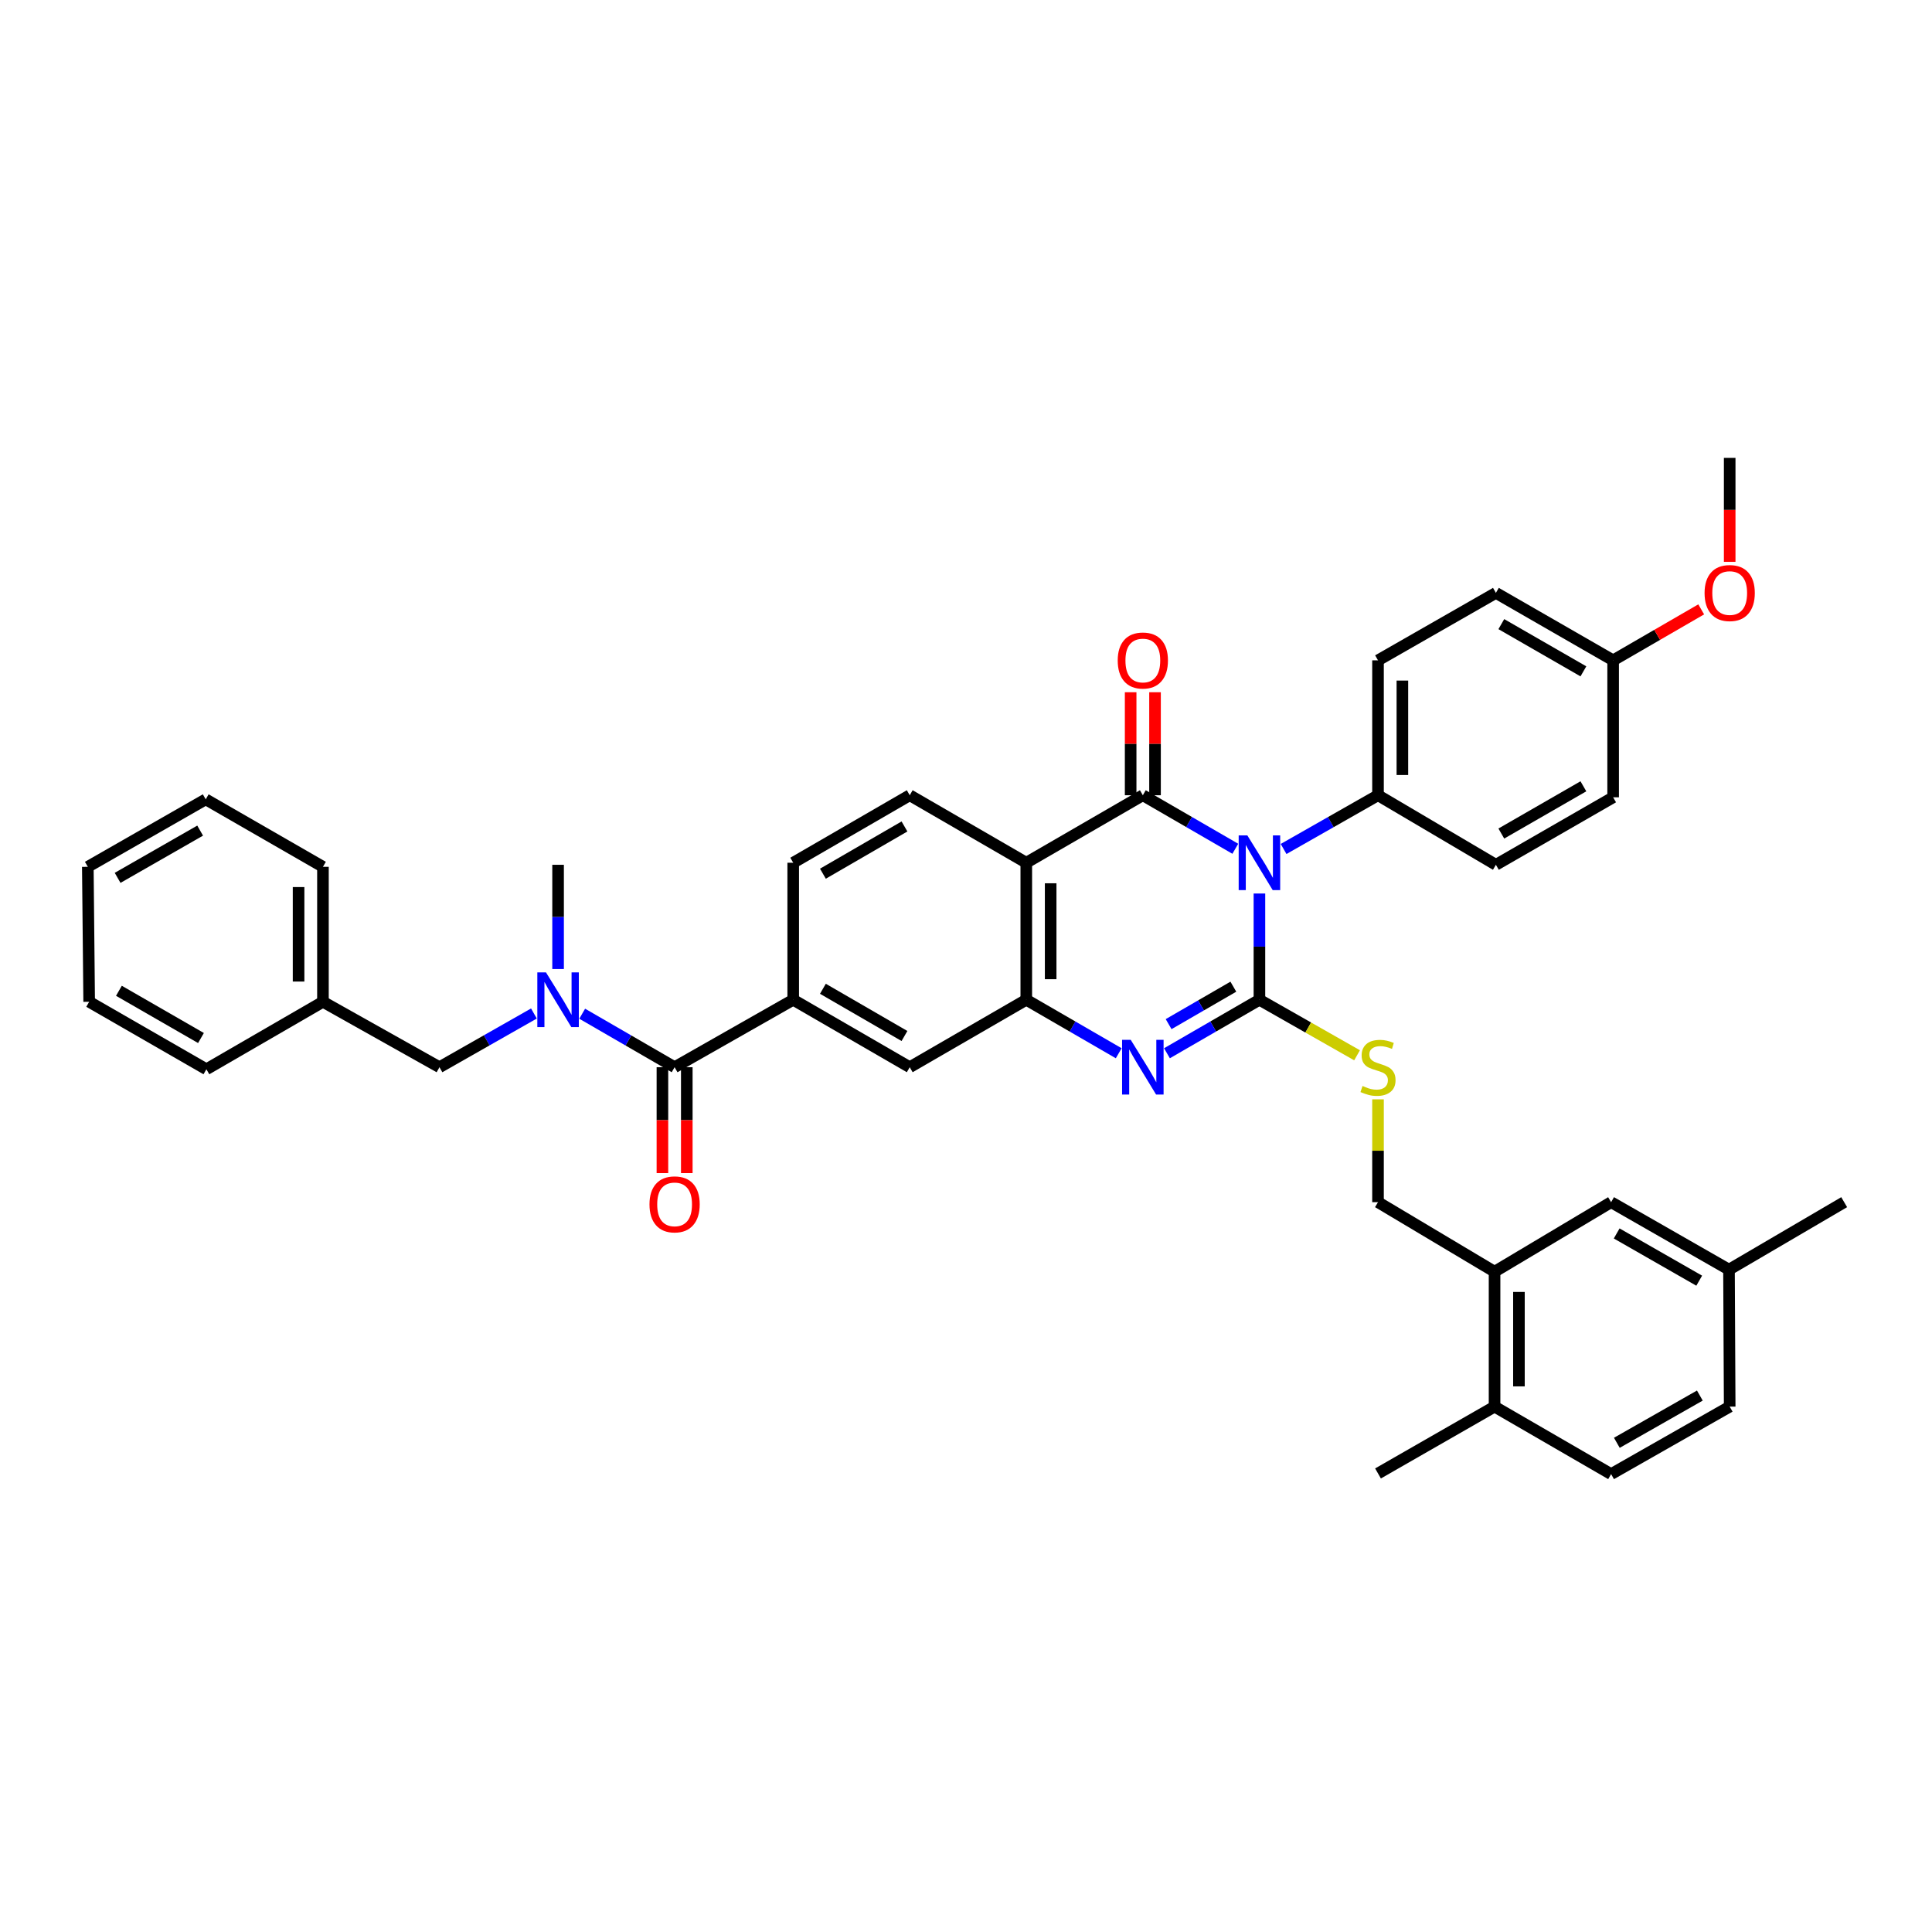 <?xml version='1.0' encoding='iso-8859-1'?>
<svg version='1.1' baseProfile='full'
              xmlns='http://www.w3.org/2000/svg'
                      xmlns:rdkit='http://www.rdkit.org/xml'
                      xmlns:xlink='http://www.w3.org/1999/xlink'
                  xml:space='preserve'
width='1000px' height='1000px' viewBox='0 0 1000 1000'>
<!-- END OF HEADER -->
<rect style='opacity:1.0;fill:#FFFFFF;stroke:none' width='1000' height='1000' x='0' y='0'> </rect>
<path class='bond-0' d='M 651.877,462.483 L 651.877,489.978' style='fill:none;fill-rule:evenodd;stroke:#0000FF;stroke-width:6px;stroke-linecap:butt;stroke-linejoin:miter;stroke-opacity:1' />
<path class='bond-0' d='M 651.877,489.978 L 651.877,517.473' style='fill:none;fill-rule:evenodd;stroke:#000000;stroke-width:6px;stroke-linecap:butt;stroke-linejoin:miter;stroke-opacity:1' />
<path class='bond-1' d='M 639.394,439.324 L 615.462,425.47' style='fill:none;fill-rule:evenodd;stroke:#0000FF;stroke-width:6px;stroke-linecap:butt;stroke-linejoin:miter;stroke-opacity:1' />
<path class='bond-1' d='M 615.462,425.47 L 591.53,411.617' style='fill:none;fill-rule:evenodd;stroke:#000000;stroke-width:6px;stroke-linecap:butt;stroke-linejoin:miter;stroke-opacity:1' />
<path class='bond-9' d='M 664.383,439.432 L 688.819,425.525' style='fill:none;fill-rule:evenodd;stroke:#0000FF;stroke-width:6px;stroke-linecap:butt;stroke-linejoin:miter;stroke-opacity:1' />
<path class='bond-9' d='M 688.819,425.525 L 713.255,411.617' style='fill:none;fill-rule:evenodd;stroke:#000000;stroke-width:6px;stroke-linecap:butt;stroke-linejoin:miter;stroke-opacity:1' />
<path class='bond-2' d='M 651.877,517.473 L 627.945,531.318' style='fill:none;fill-rule:evenodd;stroke:#000000;stroke-width:6px;stroke-linecap:butt;stroke-linejoin:miter;stroke-opacity:1' />
<path class='bond-2' d='M 627.945,531.318 L 604.013,545.163' style='fill:none;fill-rule:evenodd;stroke:#0000FF;stroke-width:6px;stroke-linecap:butt;stroke-linejoin:miter;stroke-opacity:1' />
<path class='bond-2' d='M 638.38,510.706 L 621.628,520.398' style='fill:none;fill-rule:evenodd;stroke:#000000;stroke-width:6px;stroke-linecap:butt;stroke-linejoin:miter;stroke-opacity:1' />
<path class='bond-2' d='M 621.628,520.398 L 604.875,530.09' style='fill:none;fill-rule:evenodd;stroke:#0000FF;stroke-width:6px;stroke-linecap:butt;stroke-linejoin:miter;stroke-opacity:1' />
<path class='bond-8' d='M 651.877,517.473 L 677.143,531.845' style='fill:none;fill-rule:evenodd;stroke:#000000;stroke-width:6px;stroke-linecap:butt;stroke-linejoin:miter;stroke-opacity:1' />
<path class='bond-8' d='M 677.143,531.845 L 702.41,546.216' style='fill:none;fill-rule:evenodd;stroke:#CCCC00;stroke-width:6px;stroke-linecap:butt;stroke-linejoin:miter;stroke-opacity:1' />
<path class='bond-3' d='M 591.53,411.617 L 531.204,446.55' style='fill:none;fill-rule:evenodd;stroke:#000000;stroke-width:6px;stroke-linecap:butt;stroke-linejoin:miter;stroke-opacity:1' />
<path class='bond-12' d='M 597.838,411.617 L 597.838,384.958' style='fill:none;fill-rule:evenodd;stroke:#000000;stroke-width:6px;stroke-linecap:butt;stroke-linejoin:miter;stroke-opacity:1' />
<path class='bond-12' d='M 597.838,384.958 L 597.838,358.299' style='fill:none;fill-rule:evenodd;stroke:#FF0000;stroke-width:6px;stroke-linecap:butt;stroke-linejoin:miter;stroke-opacity:1' />
<path class='bond-12' d='M 585.222,411.617 L 585.222,384.958' style='fill:none;fill-rule:evenodd;stroke:#000000;stroke-width:6px;stroke-linecap:butt;stroke-linejoin:miter;stroke-opacity:1' />
<path class='bond-12' d='M 585.222,384.958 L 585.222,358.299' style='fill:none;fill-rule:evenodd;stroke:#FF0000;stroke-width:6px;stroke-linecap:butt;stroke-linejoin:miter;stroke-opacity:1' />
<path class='bond-40' d='M 579.048,545.161 L 555.126,531.317' style='fill:none;fill-rule:evenodd;stroke:#0000FF;stroke-width:6px;stroke-linecap:butt;stroke-linejoin:miter;stroke-opacity:1' />
<path class='bond-40' d='M 555.126,531.317 L 531.204,517.473' style='fill:none;fill-rule:evenodd;stroke:#000000;stroke-width:6px;stroke-linecap:butt;stroke-linejoin:miter;stroke-opacity:1' />
<path class='bond-4' d='M 531.204,446.55 L 531.204,517.473' style='fill:none;fill-rule:evenodd;stroke:#000000;stroke-width:6px;stroke-linecap:butt;stroke-linejoin:miter;stroke-opacity:1' />
<path class='bond-4' d='M 543.82,457.188 L 543.82,506.835' style='fill:none;fill-rule:evenodd;stroke:#000000;stroke-width:6px;stroke-linecap:butt;stroke-linejoin:miter;stroke-opacity:1' />
<path class='bond-11' d='M 531.204,446.55 L 470.878,411.617' style='fill:none;fill-rule:evenodd;stroke:#000000;stroke-width:6px;stroke-linecap:butt;stroke-linejoin:miter;stroke-opacity:1' />
<path class='bond-10' d='M 531.204,517.473 L 470.878,552.385' style='fill:none;fill-rule:evenodd;stroke:#000000;stroke-width:6px;stroke-linecap:butt;stroke-linejoin:miter;stroke-opacity:1' />
<path class='bond-5' d='M 349.174,552.385 L 410.566,517.473' style='fill:none;fill-rule:evenodd;stroke:#000000;stroke-width:6px;stroke-linecap:butt;stroke-linejoin:miter;stroke-opacity:1' />
<path class='bond-7' d='M 349.174,552.385 L 325.259,538.542' style='fill:none;fill-rule:evenodd;stroke:#000000;stroke-width:6px;stroke-linecap:butt;stroke-linejoin:miter;stroke-opacity:1' />
<path class='bond-7' d='M 325.259,538.542 L 301.344,524.699' style='fill:none;fill-rule:evenodd;stroke:#0000FF;stroke-width:6px;stroke-linecap:butt;stroke-linejoin:miter;stroke-opacity:1' />
<path class='bond-16' d='M 342.866,552.385 L 342.866,579.793' style='fill:none;fill-rule:evenodd;stroke:#000000;stroke-width:6px;stroke-linecap:butt;stroke-linejoin:miter;stroke-opacity:1' />
<path class='bond-16' d='M 342.866,579.793 L 342.866,607.202' style='fill:none;fill-rule:evenodd;stroke:#FF0000;stroke-width:6px;stroke-linecap:butt;stroke-linejoin:miter;stroke-opacity:1' />
<path class='bond-16' d='M 355.482,552.385 L 355.482,579.793' style='fill:none;fill-rule:evenodd;stroke:#000000;stroke-width:6px;stroke-linecap:butt;stroke-linejoin:miter;stroke-opacity:1' />
<path class='bond-16' d='M 355.482,579.793 L 355.482,607.202' style='fill:none;fill-rule:evenodd;stroke:#FF0000;stroke-width:6px;stroke-linecap:butt;stroke-linejoin:miter;stroke-opacity:1' />
<path class='bond-6' d='M 410.566,517.473 L 410.566,446.55' style='fill:none;fill-rule:evenodd;stroke:#000000;stroke-width:6px;stroke-linecap:butt;stroke-linejoin:miter;stroke-opacity:1' />
<path class='bond-41' d='M 410.566,517.473 L 470.878,552.385' style='fill:none;fill-rule:evenodd;stroke:#000000;stroke-width:6px;stroke-linecap:butt;stroke-linejoin:miter;stroke-opacity:1' />
<path class='bond-41' d='M 425.933,511.791 L 468.151,536.229' style='fill:none;fill-rule:evenodd;stroke:#000000;stroke-width:6px;stroke-linecap:butt;stroke-linejoin:miter;stroke-opacity:1' />
<path class='bond-14' d='M 276.356,524.585 L 251.913,538.485' style='fill:none;fill-rule:evenodd;stroke:#0000FF;stroke-width:6px;stroke-linecap:butt;stroke-linejoin:miter;stroke-opacity:1' />
<path class='bond-14' d='M 251.913,538.485 L 227.47,552.385' style='fill:none;fill-rule:evenodd;stroke:#000000;stroke-width:6px;stroke-linecap:butt;stroke-linejoin:miter;stroke-opacity:1' />
<path class='bond-29' d='M 288.862,501.567 L 288.862,474.591' style='fill:none;fill-rule:evenodd;stroke:#0000FF;stroke-width:6px;stroke-linecap:butt;stroke-linejoin:miter;stroke-opacity:1' />
<path class='bond-29' d='M 288.862,474.591 L 288.862,447.615' style='fill:none;fill-rule:evenodd;stroke:#000000;stroke-width:6px;stroke-linecap:butt;stroke-linejoin:miter;stroke-opacity:1' />
<path class='bond-17' d='M 713.255,569.011 L 713.255,595.627' style='fill:none;fill-rule:evenodd;stroke:#CCCC00;stroke-width:6px;stroke-linecap:butt;stroke-linejoin:miter;stroke-opacity:1' />
<path class='bond-17' d='M 713.255,595.627 L 713.255,622.243' style='fill:none;fill-rule:evenodd;stroke:#000000;stroke-width:6px;stroke-linecap:butt;stroke-linejoin:miter;stroke-opacity:1' />
<path class='bond-20' d='M 713.255,411.617 L 713.255,341.794' style='fill:none;fill-rule:evenodd;stroke:#000000;stroke-width:6px;stroke-linecap:butt;stroke-linejoin:miter;stroke-opacity:1' />
<path class='bond-20' d='M 725.871,401.143 L 725.871,352.267' style='fill:none;fill-rule:evenodd;stroke:#000000;stroke-width:6px;stroke-linecap:butt;stroke-linejoin:miter;stroke-opacity:1' />
<path class='bond-21' d='M 713.255,411.617 L 774.275,447.615' style='fill:none;fill-rule:evenodd;stroke:#000000;stroke-width:6px;stroke-linecap:butt;stroke-linejoin:miter;stroke-opacity:1' />
<path class='bond-15' d='M 470.878,411.617 L 410.566,446.55' style='fill:none;fill-rule:evenodd;stroke:#000000;stroke-width:6px;stroke-linecap:butt;stroke-linejoin:miter;stroke-opacity:1' />
<path class='bond-15' d='M 468.154,427.774 L 425.936,452.227' style='fill:none;fill-rule:evenodd;stroke:#000000;stroke-width:6px;stroke-linecap:butt;stroke-linejoin:miter;stroke-opacity:1' />
<path class='bond-13' d='M 773.581,658.234 L 713.255,622.243' style='fill:none;fill-rule:evenodd;stroke:#000000;stroke-width:6px;stroke-linecap:butt;stroke-linejoin:miter;stroke-opacity:1' />
<path class='bond-18' d='M 773.581,658.234 L 773.581,728.065' style='fill:none;fill-rule:evenodd;stroke:#000000;stroke-width:6px;stroke-linecap:butt;stroke-linejoin:miter;stroke-opacity:1' />
<path class='bond-18' d='M 786.197,668.709 L 786.197,717.59' style='fill:none;fill-rule:evenodd;stroke:#000000;stroke-width:6px;stroke-linecap:butt;stroke-linejoin:miter;stroke-opacity:1' />
<path class='bond-19' d='M 773.581,658.234 L 833.907,622.243' style='fill:none;fill-rule:evenodd;stroke:#000000;stroke-width:6px;stroke-linecap:butt;stroke-linejoin:miter;stroke-opacity:1' />
<path class='bond-25' d='M 227.47,552.385 L 167.158,518.525' style='fill:none;fill-rule:evenodd;stroke:#000000;stroke-width:6px;stroke-linecap:butt;stroke-linejoin:miter;stroke-opacity:1' />
<path class='bond-22' d='M 773.581,728.065 L 833.907,762.997' style='fill:none;fill-rule:evenodd;stroke:#000000;stroke-width:6px;stroke-linecap:butt;stroke-linejoin:miter;stroke-opacity:1' />
<path class='bond-31' d='M 773.581,728.065 L 713.255,762.654' style='fill:none;fill-rule:evenodd;stroke:#000000;stroke-width:6px;stroke-linecap:butt;stroke-linejoin:miter;stroke-opacity:1' />
<path class='bond-23' d='M 833.907,622.243 L 894.927,657.169' style='fill:none;fill-rule:evenodd;stroke:#000000;stroke-width:6px;stroke-linecap:butt;stroke-linejoin:miter;stroke-opacity:1' />
<path class='bond-23' d='M 836.793,638.432 L 879.507,662.88' style='fill:none;fill-rule:evenodd;stroke:#000000;stroke-width:6px;stroke-linecap:butt;stroke-linejoin:miter;stroke-opacity:1' />
<path class='bond-28' d='M 713.255,341.794 L 774.275,306.875' style='fill:none;fill-rule:evenodd;stroke:#000000;stroke-width:6px;stroke-linecap:butt;stroke-linejoin:miter;stroke-opacity:1' />
<path class='bond-27' d='M 774.275,447.615 L 834.958,412.682' style='fill:none;fill-rule:evenodd;stroke:#000000;stroke-width:6px;stroke-linecap:butt;stroke-linejoin:miter;stroke-opacity:1' />
<path class='bond-27' d='M 777.083,431.441 L 819.562,406.988' style='fill:none;fill-rule:evenodd;stroke:#000000;stroke-width:6px;stroke-linecap:butt;stroke-linejoin:miter;stroke-opacity:1' />
<path class='bond-42' d='M 833.907,762.997 L 895.285,728.065' style='fill:none;fill-rule:evenodd;stroke:#000000;stroke-width:6px;stroke-linecap:butt;stroke-linejoin:miter;stroke-opacity:1' />
<path class='bond-42' d='M 836.873,746.793 L 879.838,722.34' style='fill:none;fill-rule:evenodd;stroke:#000000;stroke-width:6px;stroke-linecap:butt;stroke-linejoin:miter;stroke-opacity:1' />
<path class='bond-26' d='M 894.927,657.169 L 895.285,728.065' style='fill:none;fill-rule:evenodd;stroke:#000000;stroke-width:6px;stroke-linecap:butt;stroke-linejoin:miter;stroke-opacity:1' />
<path class='bond-32' d='M 894.927,657.169 L 954.545,622.243' style='fill:none;fill-rule:evenodd;stroke:#000000;stroke-width:6px;stroke-linecap:butt;stroke-linejoin:miter;stroke-opacity:1' />
<path class='bond-24' d='M 834.958,341.794 L 834.958,412.682' style='fill:none;fill-rule:evenodd;stroke:#000000;stroke-width:6px;stroke-linecap:butt;stroke-linejoin:miter;stroke-opacity:1' />
<path class='bond-30' d='M 834.958,341.794 L 857.75,328.601' style='fill:none;fill-rule:evenodd;stroke:#000000;stroke-width:6px;stroke-linecap:butt;stroke-linejoin:miter;stroke-opacity:1' />
<path class='bond-30' d='M 857.75,328.601 L 880.542,315.408' style='fill:none;fill-rule:evenodd;stroke:#FF0000;stroke-width:6px;stroke-linecap:butt;stroke-linejoin:miter;stroke-opacity:1' />
<path class='bond-39' d='M 834.958,341.794 L 774.275,306.875' style='fill:none;fill-rule:evenodd;stroke:#000000;stroke-width:6px;stroke-linecap:butt;stroke-linejoin:miter;stroke-opacity:1' />
<path class='bond-39' d='M 819.564,347.491 L 777.085,323.048' style='fill:none;fill-rule:evenodd;stroke:#000000;stroke-width:6px;stroke-linecap:butt;stroke-linejoin:miter;stroke-opacity:1' />
<path class='bond-33' d='M 167.158,518.525 L 167.158,448.666' style='fill:none;fill-rule:evenodd;stroke:#000000;stroke-width:6px;stroke-linecap:butt;stroke-linejoin:miter;stroke-opacity:1' />
<path class='bond-33' d='M 154.542,508.046 L 154.542,459.145' style='fill:none;fill-rule:evenodd;stroke:#000000;stroke-width:6px;stroke-linecap:butt;stroke-linejoin:miter;stroke-opacity:1' />
<path class='bond-34' d='M 167.158,518.525 L 106.832,553.45' style='fill:none;fill-rule:evenodd;stroke:#000000;stroke-width:6px;stroke-linecap:butt;stroke-linejoin:miter;stroke-opacity:1' />
<path class='bond-35' d='M 895.285,290.808 L 895.285,263.905' style='fill:none;fill-rule:evenodd;stroke:#FF0000;stroke-width:6px;stroke-linecap:butt;stroke-linejoin:miter;stroke-opacity:1' />
<path class='bond-35' d='M 895.285,263.905 L 895.285,237.003' style='fill:none;fill-rule:evenodd;stroke:#000000;stroke-width:6px;stroke-linecap:butt;stroke-linejoin:miter;stroke-opacity:1' />
<path class='bond-36' d='M 167.158,448.666 L 106.482,413.734' style='fill:none;fill-rule:evenodd;stroke:#000000;stroke-width:6px;stroke-linecap:butt;stroke-linejoin:miter;stroke-opacity:1' />
<path class='bond-37' d='M 106.832,553.45 L 46.155,518.525' style='fill:none;fill-rule:evenodd;stroke:#000000;stroke-width:6px;stroke-linecap:butt;stroke-linejoin:miter;stroke-opacity:1' />
<path class='bond-37' d='M 104.024,537.277 L 61.551,512.829' style='fill:none;fill-rule:evenodd;stroke:#000000;stroke-width:6px;stroke-linecap:butt;stroke-linejoin:miter;stroke-opacity:1' />
<path class='bond-43' d='M 106.482,413.734 L 45.455,448.666' style='fill:none;fill-rule:evenodd;stroke:#000000;stroke-width:6px;stroke-linecap:butt;stroke-linejoin:miter;stroke-opacity:1' />
<path class='bond-43' d='M 103.595,429.923 L 60.876,454.376' style='fill:none;fill-rule:evenodd;stroke:#000000;stroke-width:6px;stroke-linecap:butt;stroke-linejoin:miter;stroke-opacity:1' />
<path class='bond-38' d='M 46.155,518.525 L 45.455,448.666' style='fill:none;fill-rule:evenodd;stroke:#000000;stroke-width:6px;stroke-linecap:butt;stroke-linejoin:miter;stroke-opacity:1' />
<path  class='atom-0' d='M 645.617 432.39
L 654.897 447.39
Q 655.817 448.87, 657.297 451.55
Q 658.777 454.23, 658.857 454.39
L 658.857 432.39
L 662.617 432.39
L 662.617 460.71
L 658.737 460.71
L 648.777 444.31
Q 647.617 442.39, 646.377 440.19
Q 645.177 437.99, 644.817 437.31
L 644.817 460.71
L 641.137 460.71
L 641.137 432.39
L 645.617 432.39
' fill='#0000FF'/>
<path  class='atom-3' d='M 585.27 538.225
L 594.55 553.225
Q 595.47 554.705, 596.95 557.385
Q 598.43 560.065, 598.51 560.225
L 598.51 538.225
L 602.27 538.225
L 602.27 566.545
L 598.39 566.545
L 588.43 550.145
Q 587.27 548.225, 586.03 546.025
Q 584.83 543.825, 584.47 543.145
L 584.47 566.545
L 580.79 566.545
L 580.79 538.225
L 585.27 538.225
' fill='#0000FF'/>
<path  class='atom-8' d='M 282.602 503.313
L 291.882 518.313
Q 292.802 519.793, 294.282 522.473
Q 295.762 525.153, 295.842 525.313
L 295.842 503.313
L 299.602 503.313
L 299.602 531.633
L 295.722 531.633
L 285.762 515.233
Q 284.602 513.313, 283.362 511.113
Q 282.162 508.913, 281.802 508.233
L 281.802 531.633
L 278.122 531.633
L 278.122 503.313
L 282.602 503.313
' fill='#0000FF'/>
<path  class='atom-9' d='M 705.255 562.105
Q 705.575 562.225, 706.895 562.785
Q 708.215 563.345, 709.655 563.705
Q 711.135 564.025, 712.575 564.025
Q 715.255 564.025, 716.815 562.745
Q 718.375 561.425, 718.375 559.145
Q 718.375 557.585, 717.575 556.625
Q 716.815 555.665, 715.615 555.145
Q 714.415 554.625, 712.415 554.025
Q 709.895 553.265, 708.375 552.545
Q 706.895 551.825, 705.815 550.305
Q 704.775 548.785, 704.775 546.225
Q 704.775 542.665, 707.175 540.465
Q 709.615 538.265, 714.415 538.265
Q 717.695 538.265, 721.415 539.825
L 720.495 542.905
Q 717.095 541.505, 714.535 541.505
Q 711.775 541.505, 710.255 542.665
Q 708.735 543.785, 708.775 545.745
Q 708.775 547.265, 709.535 548.185
Q 710.335 549.105, 711.455 549.625
Q 712.615 550.145, 714.535 550.745
Q 717.095 551.545, 718.615 552.345
Q 720.135 553.145, 721.215 554.785
Q 722.335 556.385, 722.335 559.145
Q 722.335 563.065, 719.695 565.185
Q 717.095 567.265, 712.735 567.265
Q 710.215 567.265, 708.295 566.705
Q 706.415 566.185, 704.175 565.265
L 705.255 562.105
' fill='#CCCC00'/>
<path  class='atom-13' d='M 578.53 341.874
Q 578.53 335.074, 581.89 331.274
Q 585.25 327.474, 591.53 327.474
Q 597.81 327.474, 601.17 331.274
Q 604.53 335.074, 604.53 341.874
Q 604.53 348.754, 601.13 352.674
Q 597.73 356.554, 591.53 356.554
Q 585.29 356.554, 581.89 352.674
Q 578.53 348.794, 578.53 341.874
M 591.53 353.354
Q 595.85 353.354, 598.17 350.474
Q 600.53 347.554, 600.53 341.874
Q 600.53 336.314, 598.17 333.514
Q 595.85 330.674, 591.53 330.674
Q 587.21 330.674, 584.85 333.474
Q 582.53 336.274, 582.53 341.874
Q 582.53 347.594, 584.85 350.474
Q 587.21 353.354, 591.53 353.354
' fill='#FF0000'/>
<path  class='atom-17' d='M 336.174 623.375
Q 336.174 616.575, 339.534 612.775
Q 342.894 608.975, 349.174 608.975
Q 355.454 608.975, 358.814 612.775
Q 362.174 616.575, 362.174 623.375
Q 362.174 630.255, 358.774 634.175
Q 355.374 638.055, 349.174 638.055
Q 342.934 638.055, 339.534 634.175
Q 336.174 630.295, 336.174 623.375
M 349.174 634.855
Q 353.494 634.855, 355.814 631.975
Q 358.174 629.055, 358.174 623.375
Q 358.174 617.815, 355.814 615.015
Q 353.494 612.175, 349.174 612.175
Q 344.854 612.175, 342.494 614.975
Q 340.174 617.775, 340.174 623.375
Q 340.174 629.095, 342.494 631.975
Q 344.854 634.855, 349.174 634.855
' fill='#FF0000'/>
<path  class='atom-31' d='M 882.285 306.955
Q 882.285 300.155, 885.645 296.355
Q 889.005 292.555, 895.285 292.555
Q 901.565 292.555, 904.925 296.355
Q 908.285 300.155, 908.285 306.955
Q 908.285 313.835, 904.885 317.755
Q 901.485 321.635, 895.285 321.635
Q 889.045 321.635, 885.645 317.755
Q 882.285 313.875, 882.285 306.955
M 895.285 318.435
Q 899.605 318.435, 901.925 315.555
Q 904.285 312.635, 904.285 306.955
Q 904.285 301.395, 901.925 298.595
Q 899.605 295.755, 895.285 295.755
Q 890.965 295.755, 888.605 298.555
Q 886.285 301.355, 886.285 306.955
Q 886.285 312.675, 888.605 315.555
Q 890.965 318.435, 895.285 318.435
' fill='#FF0000'/>
</svg>
